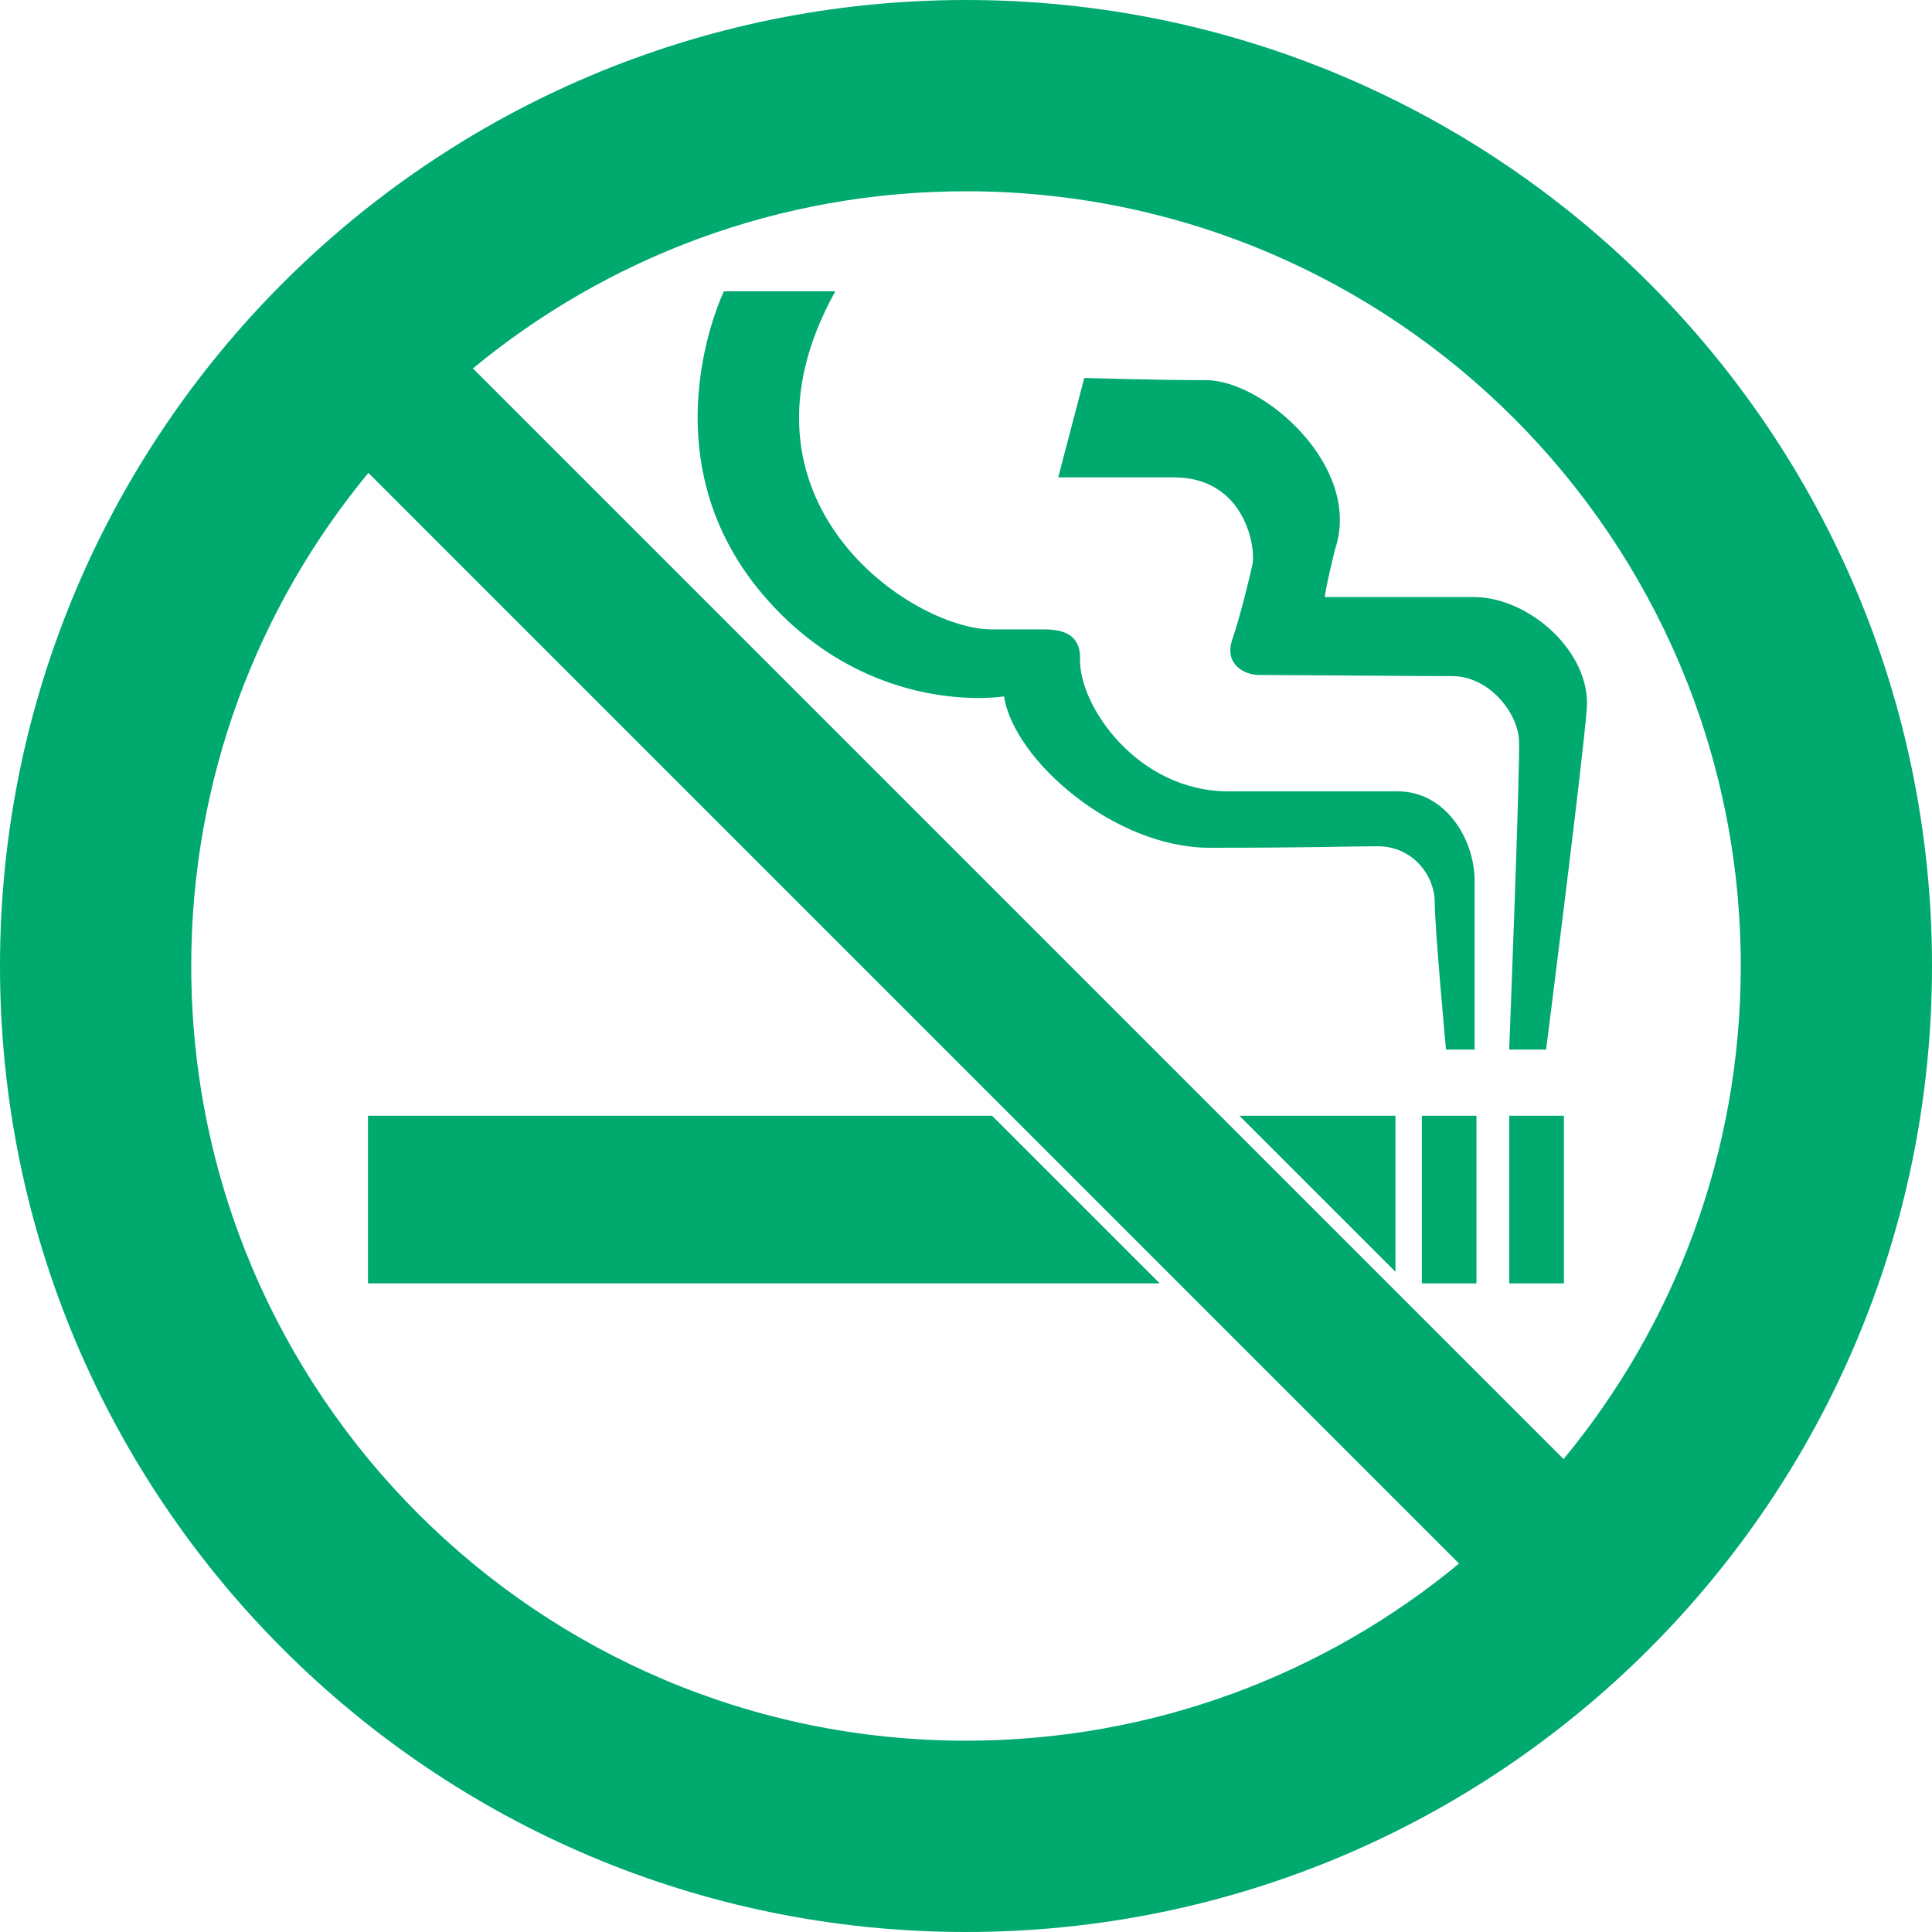 <?xml version="1.0" encoding="utf-8"?>
<!-- Generator: Adobe Illustrator 25.3.1, SVG Export Plug-In . SVG Version: 6.00 Build 0)  -->
<svg version="1.1" xmlns="http://www.w3.org/2000/svg" xmlns:xlink="http://www.w3.org/1999/xlink" x="0px" y="0px" width="50px"
	 height="50px" viewBox="0 0 50 50" style="enable-background:new 0 0 50 50;" xml:space="preserve">
<style type="text/css">
	.st0{fill:#00AA6E;}
	.st1{fill:none;}
</style>
<g id="レイヤー_1">
</g>
<g id="サイド">
	<g>
		<path class="st0" d="M25,0C11.193,0,0,11.193,0,25c0,13.806,11.193,25,25,25s25-11.194,25-25C50,11.193,38.807,0,25,0z M4.949,25
			c0-4.848,1.721-9.295,4.585-12.762l28.226,28.227C34.293,43.33,29.847,45.049,25,45.049C13.928,45.049,4.949,36.073,4.949,25z
			 M40.465,37.761L12.239,9.535C15.707,6.67,20.153,4.95,25,4.95c11.073,0,20.051,8.976,20.051,20.051
			C45.051,29.848,43.329,34.294,40.465,37.761z"/>
		<g>
			<path class="st0" d="M32.076,28.876l4.038,4.037v-4.037H32.076z M9.524,28.876v4.338h20.49l-4.339-4.338H9.524z"/>
			<rect x="36.797" y="28.876" class="st0" width="1.413" height="4.338"/>
			<rect x="39.059" y="28.876" class="st0" width="1.415" height="4.338"/>
			<path class="st0" d="M39.058,27.163c0,0,0.284-7.268,0.254-7.999c-0.029-0.73-0.789-1.666-1.725-1.666
				c-0.935,0-4.59-0.03-4.998-0.03s-0.906-0.293-0.701-0.906c0.206-0.613,0.439-1.55,0.526-1.959c0.089-0.409-0.175-2.25-2.046-2.25
				c-1.871,0-2.981,0-2.981,0l0.674-2.572c0,0,1.898,0.058,3.154,0.058c1.491,0,4.063,2.251,3.333,4.385
				c-0.262,1.081-0.262,1.228-0.262,1.228s2.689,0,3.859,0c1.431,0,3.038,1.432,2.921,2.894c-0.116,1.462-1.053,8.817-1.053,8.817
				H39.058z"/>
			<path class="st0" d="M38.163,27.163c0,0,0-3.722,0-4.365c0-1.091-0.761-2.318-1.989-2.318c-1.227,0-2.533,0-4.383,0
				c-2.359,0-3.872-2.221-3.84-3.431c0.019-0.76-0.663-0.76-0.993-0.76c-0.256,0-0.391,0-1.287,0c-2.084,0-7.054-3.352-4.053-8.75
				c-0.954,0-2.883,0-2.883,0s-2.121,4.344,1.13,7.99c2.728,3.06,6.119,2.494,6.119,2.494c0.252,1.637,2.844,3.917,5.32,3.917
				c2.669,0,3.683-0.039,4.346-0.039c0.935,0,1.48,0.78,1.48,1.442c0,0.662,0.292,3.819,0.292,3.819H38.163z"/>
		</g>
	</g>
	<rect class="st1" width="50" height="50"/>
</g>
</svg>
